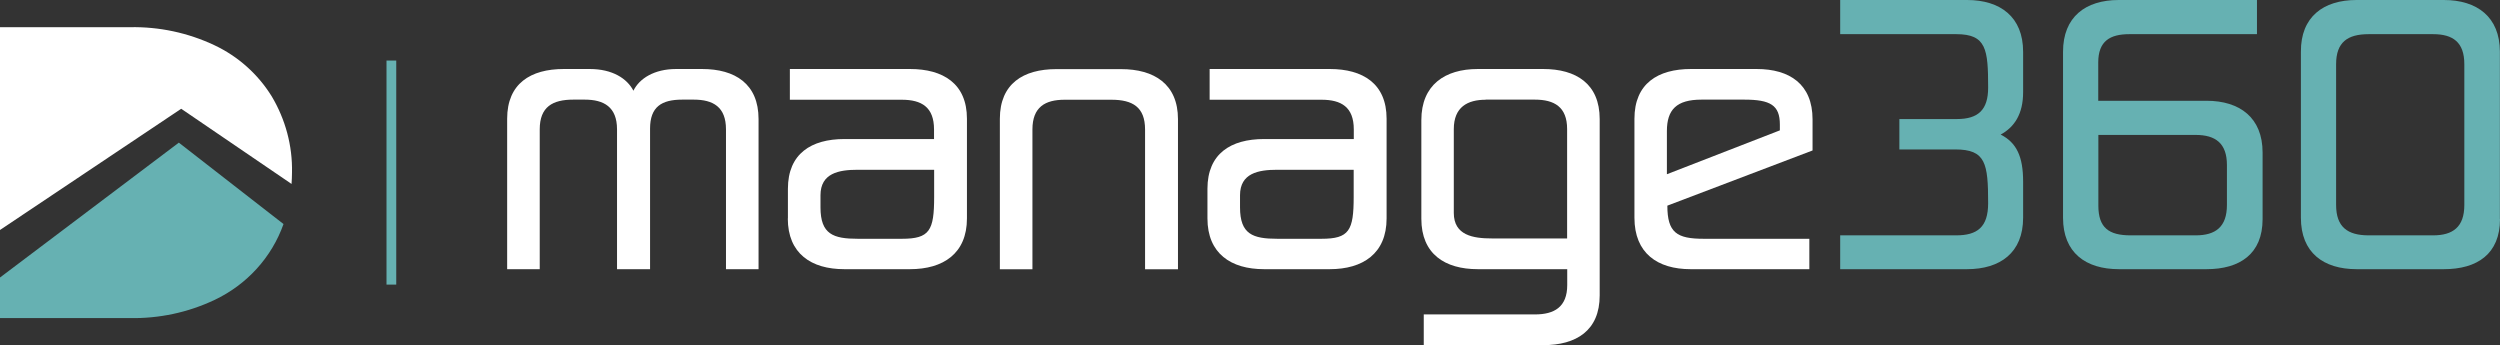 <?xml version="1.0" encoding="UTF-8"?> <svg xmlns="http://www.w3.org/2000/svg" width="536" height="74" viewBox="0 0 536 74" fill="none"><rect x="0" y="0" width="536" height="74" fill="#333333" stroke="none"/><g clip-path="url(#clip0_205_1733)"><path d="M139.348 57.711H132.291V27.729C132.291 22.928 129.463 21.36 125.381 21.36H122.922C118.472 21.36 115.718 22.903 115.718 27.729V57.711H108.734V25.451C108.734 17.906 113.775 14.795 120.857 14.795H126.439C131.332 14.795 134.455 16.853 135.807 19.449C137.061 16.853 140.258 14.795 144.955 14.795H150.536C157.594 14.795 162.634 17.98 162.634 25.524V57.711H155.651V27.729C155.651 22.928 152.897 21.36 148.741 21.36H146.282C141.832 21.36 139.373 22.903 139.373 27.582V57.711H139.348Z" fill="white"></path><path d="M168.929 46.835V40.466C168.929 32.922 173.97 29.811 181.027 29.811H200.256V27.753C200.256 22.952 197.576 21.384 193.347 21.384H169.347V14.795H195.117C202.174 14.795 207.313 17.906 207.313 25.451V46.835C207.313 54.379 202.199 57.711 195.117 57.711H181.003C173.945 57.711 168.905 54.379 168.905 46.835H168.929ZM200.281 42.254V36.4H183.855C179.847 36.4 175.913 37.135 175.913 41.862V44.459C175.913 50.24 178.667 51.195 183.929 51.195H193.371C199.322 51.195 200.281 49.431 200.281 42.23V42.254Z" fill="white"></path><path d="M245.501 27.753C245.501 22.952 242.82 21.384 238.296 21.384H228.264C224.108 21.384 221.354 22.927 221.354 27.753V57.735H214.37V25.475C214.37 17.93 219.411 14.82 226.468 14.82H240.361C247.419 14.82 252.558 18.004 252.558 25.549V57.735H245.501V27.753Z" fill="white"></path><path d="M258.877 46.835V40.466C258.877 32.922 263.918 29.811 271 29.811H290.253V27.753C290.253 22.952 287.573 21.384 283.344 21.384H259.345V14.795H285.114C292.171 14.795 297.286 17.906 297.286 25.451V46.835C297.286 54.379 292.171 57.711 285.114 57.711H271C263.943 57.711 258.877 54.379 258.877 46.835ZM290.229 42.254V36.4H273.803C269.795 36.4 265.861 37.135 265.861 41.862V44.459C265.861 50.24 268.615 51.195 273.877 51.195H283.319C289.27 51.195 290.229 49.431 290.229 42.23V42.254Z" fill="white"></path><path d="M330.875 14.795C337.932 14.795 342.973 17.98 342.973 25.524V63.345C342.973 70.889 337.932 74 330.875 74H305.253V67.411H329.105C333.187 67.411 336.014 65.868 336.014 61.116V57.711H316.835C309.777 57.711 304.737 54.453 304.737 46.908V25.744C304.737 18.2 309.802 14.795 316.835 14.795H330.875ZM318.531 21.384C314.671 21.384 311.695 22.928 311.695 27.68V45.659C311.695 50.46 315.851 51.122 319.859 51.122H335.99V27.655C335.99 22.928 333.236 21.36 329.08 21.36H318.531V21.384Z" fill="white"></path><path d="M387.923 57.711H362.448C355.391 57.711 350.424 54.306 350.424 46.688V25.451C350.424 17.906 355.465 14.795 362.522 14.795H376.636C383.693 14.795 388.611 18.053 388.611 25.598V32.26L357.481 44.091C357.481 49.872 359.497 51.195 365.276 51.195H387.923V57.711ZM357.383 37.355L381.603 27.949V26.7C381.603 22.56 379.587 21.36 373.956 21.36H364.809C359.448 21.36 357.383 23.515 357.383 28.096V37.355Z" fill="white"></path><path d="M419.422 50.46C423.946 50.46 426.257 48.672 426.257 43.577C426.257 35.004 425.741 32.04 419.2 32.04H407.225V25.524H419.569C424.167 25.524 426.257 23.515 426.257 18.788C426.257 10.582 425.889 7.324 419.422 7.324H394.537V0H421.733C428.864 0 433.757 3.625 433.757 11.096V19.768C433.757 24.422 431.913 27.239 428.938 28.855C432.356 30.57 433.757 33.583 433.757 38.923V46.688C433.757 54.159 428.864 57.711 421.733 57.711H394.537V50.46H419.422Z" fill="#66B1B2"></path><path d="M449.888 21.605H473.076C480.207 21.605 485.1 25.23 485.1 32.701V46.982C485.1 54.453 480.207 57.711 473.076 57.711H454.289C447.158 57.711 442.314 54.159 442.314 46.688V11.096C442.314 3.625 447.134 0 454.265 0H483.895V7.324H456.552C452.396 7.324 449.863 8.794 449.863 13.399V21.605H449.888ZM449.888 28.929V44.091C449.888 48.819 452.126 50.46 456.797 50.46H470.764C474.994 50.46 477.453 48.672 477.453 43.944V35.371C477.453 30.717 474.994 28.929 470.764 28.929H449.888Z" fill="#66B1B2"></path><path d="M536 46.982C536 54.453 531.107 57.711 523.976 57.711H505.263C498.132 57.711 493.313 54.159 493.313 46.688V11.096C493.264 3.625 498.108 0 505.239 0H523.951C531.082 0 535.975 3.625 535.975 11.096V46.982H536ZM500.862 43.944C500.862 48.672 503.321 50.46 507.845 50.46H521.664C525.894 50.46 528.353 48.672 528.353 43.944V13.766C528.353 9.039 525.894 7.324 521.664 7.324H507.845C503.321 7.324 500.862 9.039 500.862 13.766V43.969V43.944Z" fill="#66B1B2"></path><path d="M38.851 23.319L62.506 39.437C62.556 38.629 62.605 37.821 62.605 36.988C62.728 31.256 61.203 25.597 58.252 20.649C55.326 15.922 51.072 12.101 45.982 9.7C40.327 7.03 34.13 5.707 27.86 5.83H0V49.309L38.851 23.319Z" fill="white"></path><path d="M38.359 30.57L0 59.499V68.195H27.835C34.105 68.317 40.302 66.994 45.958 64.325C52.916 61.042 58.252 55.188 60.785 48.035L38.359 30.595V30.57Z" fill="#66B1B2"></path><path d="M84.956 12.982H82.866V61.017H84.956V12.982Z" fill="#66B1B2"></path></g><defs><clipPath id="clip0_205_1733"><rect width="536" height="74" fill="white"></rect></clipPath></defs></svg> 